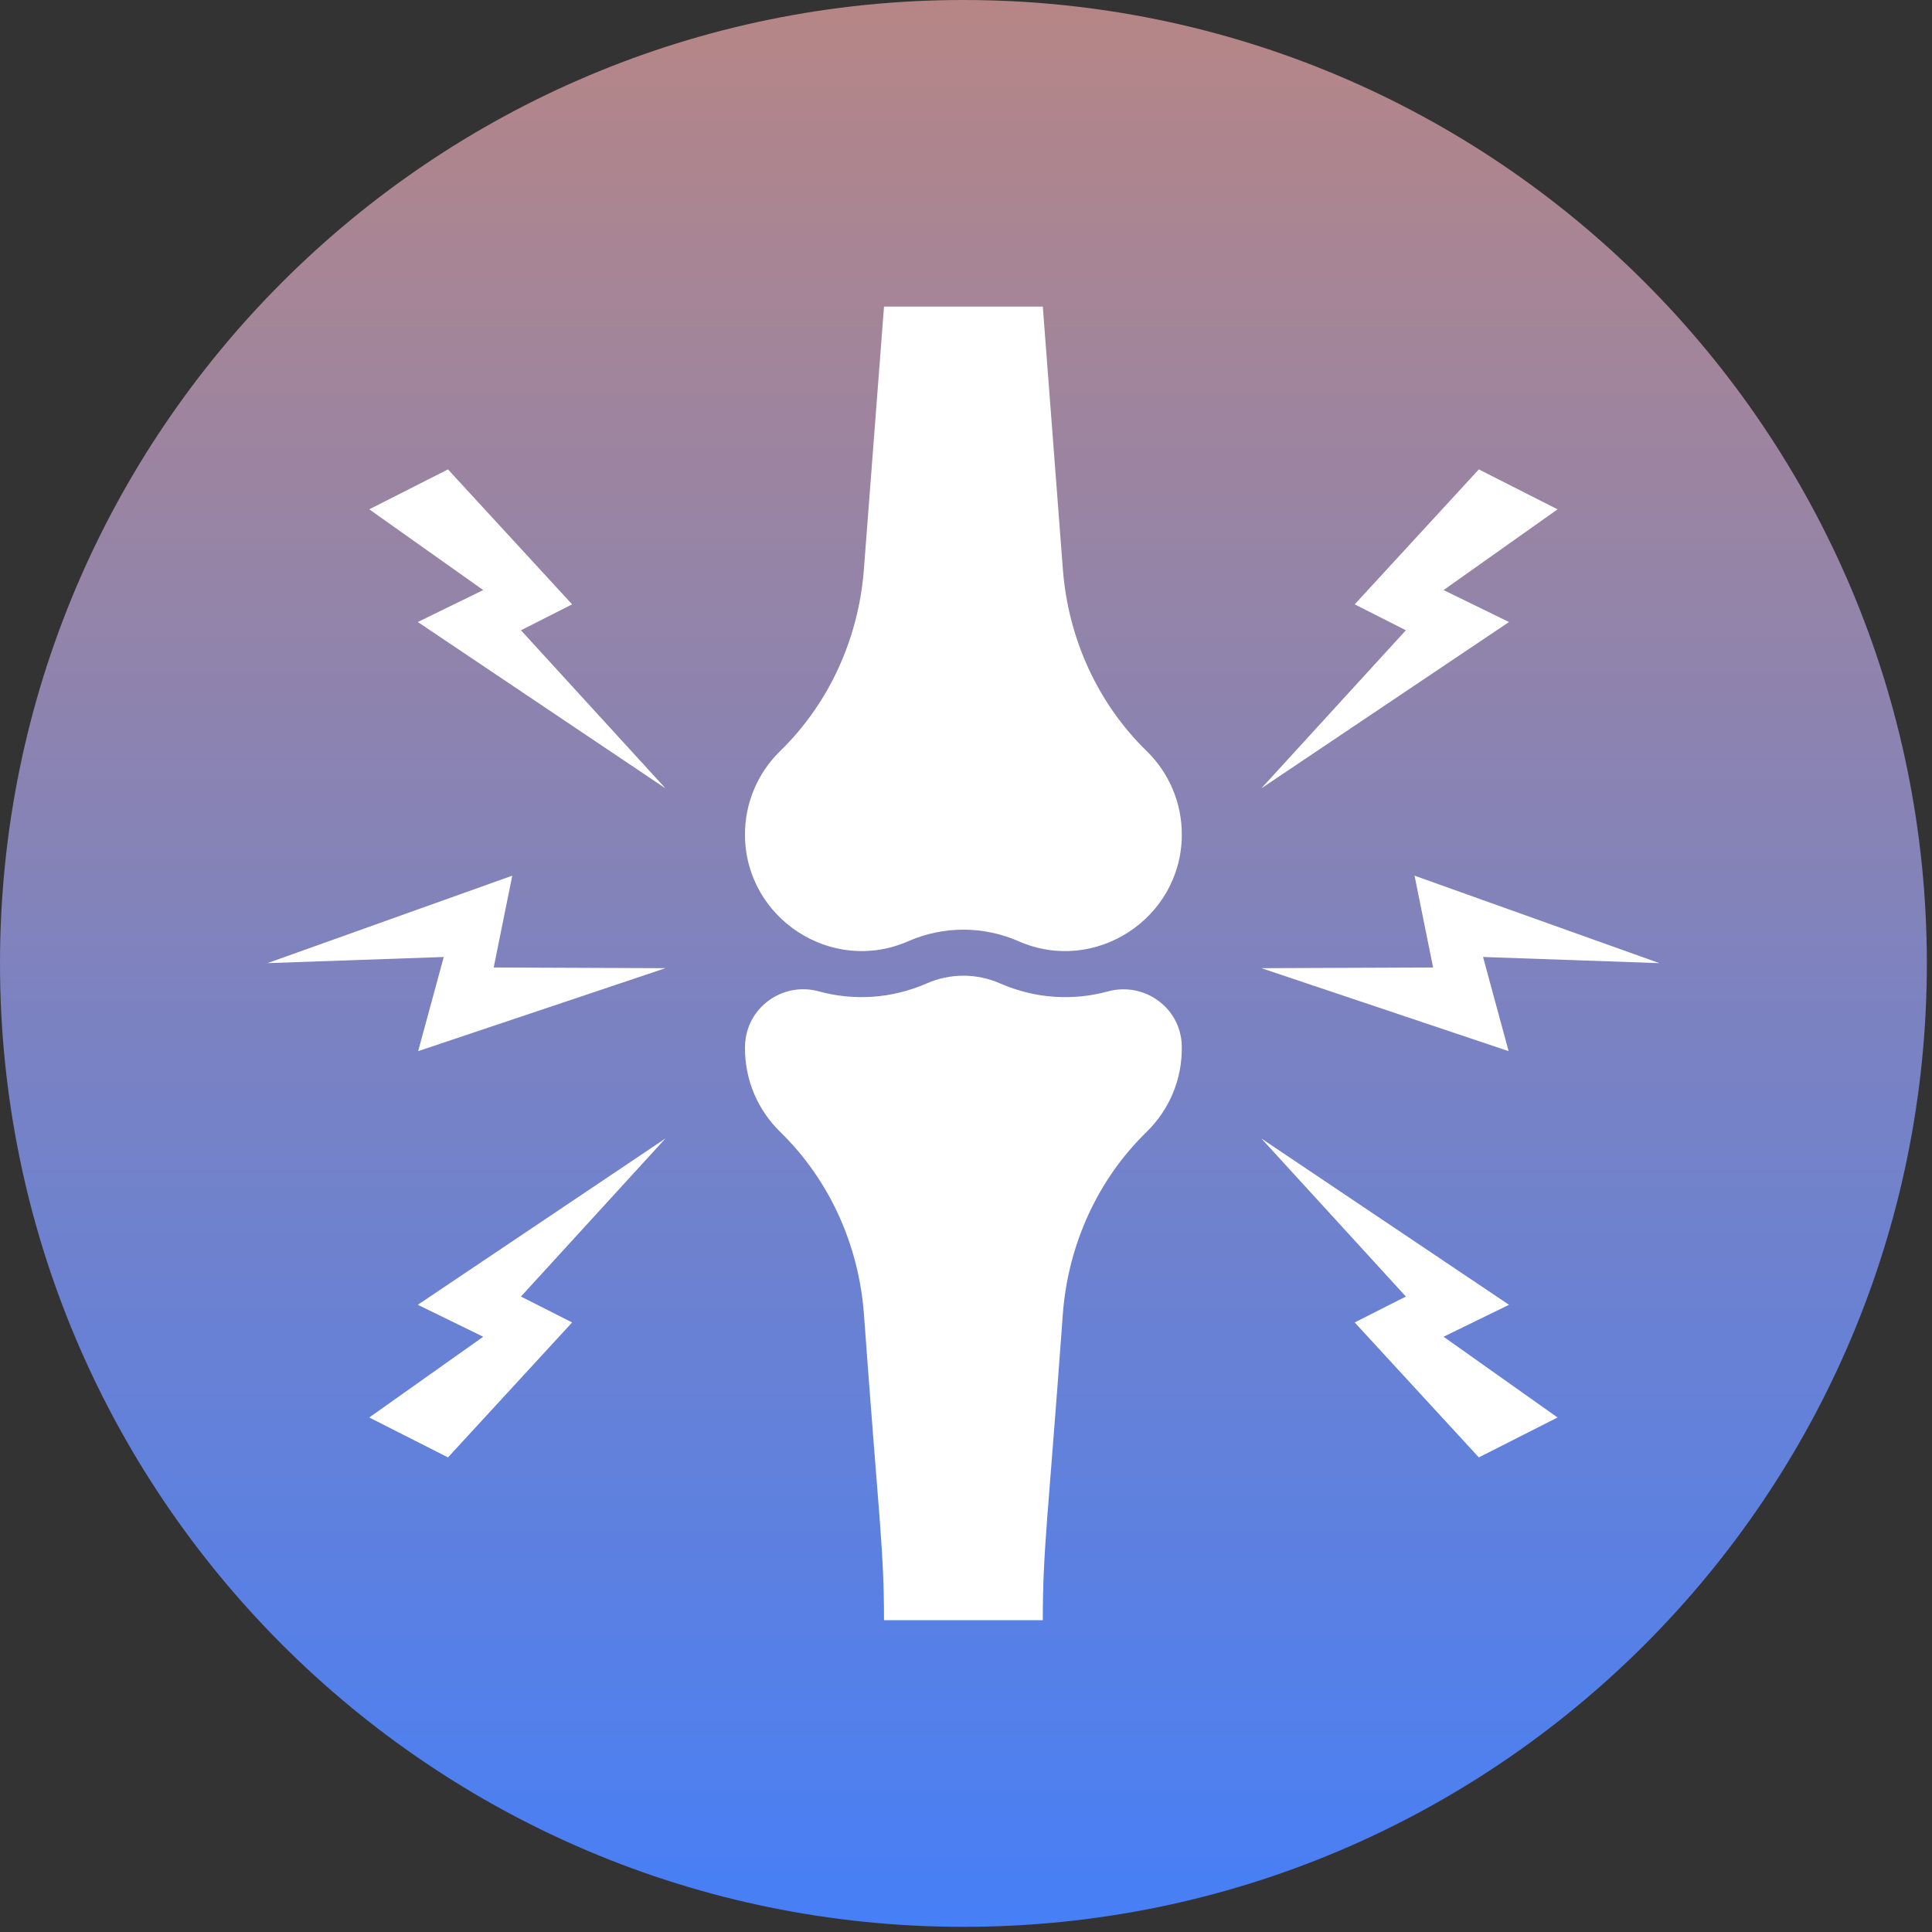<svg xmlns="http://www.w3.org/2000/svg" xmlns:xlink="http://www.w3.org/1999/xlink" width="250" viewBox="0 0 187.5 187.5" height="250" preserveAspectRatio="xMidYMid meet"><rect x="0" y="0" width="187.5" height="187.5" fill="#333333" stroke="none"/><defs><clipPath id="638630ce70"><path d="M 0 0 L 187 0 L 187 187 L 0 187 Z M 0 0 " clip-rule="nonzero"></path></clipPath><clipPath id="d1630b2192"><path d="M 93.5 0 C 41.863 0 0 41.863 0 93.5 C 0 145.141 41.863 187 93.5 187 C 145.141 187 187 145.141 187 93.5 C 187 41.863 145.141 0 93.5 0 Z M 93.5 0 " clip-rule="nonzero"></path></clipPath><linearGradient x1="128" gradientTransform="matrix(0.73, 0, 0, 0.73, 0, 0)" y1="0" x2="128" gradientUnits="userSpaceOnUse" y2="256" id="44b4dc9e45"><stop stop-opacity="1" stop-color="rgb(71.399%, 52.499%, 52.499%)" offset="0"></stop><stop stop-opacity="1" stop-color="rgb(71.227%, 52.489%, 52.672%)" offset="0.008"></stop><stop stop-opacity="1" stop-color="rgb(70.885%, 52.467%, 53.02%)" offset="0.016"></stop><stop stop-opacity="1" stop-color="rgb(70.541%, 52.446%, 53.366%)" offset="0.023"></stop><stop stop-opacity="1" stop-color="rgb(70.198%, 52.425%, 53.712%)" offset="0.031"></stop><stop stop-opacity="1" stop-color="rgb(69.855%, 52.405%, 54.06%)" offset="0.039"></stop><stop stop-opacity="1" stop-color="rgb(69.513%, 52.383%, 54.407%)" offset="0.047"></stop><stop stop-opacity="1" stop-color="rgb(69.17%, 52.362%, 54.753%)" offset="0.055"></stop><stop stop-opacity="1" stop-color="rgb(68.826%, 52.341%, 55.101%)" offset="0.062"></stop><stop stop-opacity="1" stop-color="rgb(68.483%, 52.319%, 55.447%)" offset="0.07"></stop><stop stop-opacity="1" stop-color="rgb(68.141%, 52.298%, 55.794%)" offset="0.078"></stop><stop stop-opacity="1" stop-color="rgb(67.798%, 52.278%, 56.142%)" offset="0.086"></stop><stop stop-opacity="1" stop-color="rgb(67.455%, 52.257%, 56.488%)" offset="0.094"></stop><stop stop-opacity="1" stop-color="rgb(67.111%, 52.235%, 56.834%)" offset="0.102"></stop><stop stop-opacity="1" stop-color="rgb(66.768%, 52.214%, 57.181%)" offset="0.109"></stop><stop stop-opacity="1" stop-color="rgb(66.426%, 52.193%, 57.529%)" offset="0.117"></stop><stop stop-opacity="1" stop-color="rgb(66.083%, 52.173%, 57.875%)" offset="0.125"></stop><stop stop-opacity="1" stop-color="rgb(65.739%, 52.151%, 58.221%)" offset="0.133"></stop><stop stop-opacity="1" stop-color="rgb(65.396%, 52.13%, 58.569%)" offset="0.141"></stop><stop stop-opacity="1" stop-color="rgb(65.054%, 52.109%, 58.916%)" offset="0.148"></stop><stop stop-opacity="1" stop-color="rgb(64.711%, 52.087%, 59.262%)" offset="0.156"></stop><stop stop-opacity="1" stop-color="rgb(64.368%, 52.066%, 59.61%)" offset="0.164"></stop><stop stop-opacity="1" stop-color="rgb(64.024%, 52.046%, 59.956%)" offset="0.172"></stop><stop stop-opacity="1" stop-color="rgb(63.683%, 52.025%, 60.303%)" offset="0.18"></stop><stop stop-opacity="1" stop-color="rgb(63.339%, 52.003%, 60.651%)" offset="0.188"></stop><stop stop-opacity="1" stop-color="rgb(62.996%, 51.982%, 60.997%)" offset="0.195"></stop><stop stop-opacity="1" stop-color="rgb(62.653%, 51.961%, 61.343%)" offset="0.203"></stop><stop stop-opacity="1" stop-color="rgb(62.309%, 51.939%, 61.691%)" offset="0.211"></stop><stop stop-opacity="1" stop-color="rgb(61.967%, 51.92%, 62.038%)" offset="0.219"></stop><stop stop-opacity="1" stop-color="rgb(61.624%, 51.898%, 62.384%)" offset="0.227"></stop><stop stop-opacity="1" stop-color="rgb(61.281%, 51.877%, 62.732%)" offset="0.234"></stop><stop stop-opacity="1" stop-color="rgb(60.938%, 51.855%, 63.078%)" offset="0.242"></stop><stop stop-opacity="1" stop-color="rgb(60.596%, 51.834%, 63.425%)" offset="0.25"></stop><stop stop-opacity="1" stop-color="rgb(60.252%, 51.814%, 63.773%)" offset="0.258"></stop><stop stop-opacity="1" stop-color="rgb(59.909%, 51.793%, 64.119%)" offset="0.266"></stop><stop stop-opacity="1" stop-color="rgb(59.566%, 51.772%, 64.465%)" offset="0.273"></stop><stop stop-opacity="1" stop-color="rgb(59.224%, 51.75%, 64.813%)" offset="0.281"></stop><stop stop-opacity="1" stop-color="rgb(58.881%, 51.729%, 65.16%)" offset="0.289"></stop><stop stop-opacity="1" stop-color="rgb(58.537%, 51.707%, 65.506%)" offset="0.297"></stop><stop stop-opacity="1" stop-color="rgb(58.194%, 51.688%, 65.854%)" offset="0.305"></stop><stop stop-opacity="1" stop-color="rgb(57.851%, 51.666%, 66.2%)" offset="0.312"></stop><stop stop-opacity="1" stop-color="rgb(57.509%, 51.645%, 66.547%)" offset="0.32"></stop><stop stop-opacity="1" stop-color="rgb(57.166%, 51.624%, 66.895%)" offset="0.328"></stop><stop stop-opacity="1" stop-color="rgb(56.822%, 51.602%, 67.241%)" offset="0.336"></stop><stop stop-opacity="1" stop-color="rgb(56.479%, 51.581%, 67.587%)" offset="0.344"></stop><stop stop-opacity="1" stop-color="rgb(56.137%, 51.561%, 67.935%)" offset="0.352"></stop><stop stop-opacity="1" stop-color="rgb(55.794%, 51.54%, 68.282%)" offset="0.359"></stop><stop stop-opacity="1" stop-color="rgb(55.45%, 51.518%, 68.628%)" offset="0.367"></stop><stop stop-opacity="1" stop-color="rgb(55.107%, 51.497%, 68.976%)" offset="0.375"></stop><stop stop-opacity="1" stop-color="rgb(54.765%, 51.476%, 69.322%)" offset="0.383"></stop><stop stop-opacity="1" stop-color="rgb(54.422%, 51.456%, 69.669%)" offset="0.391"></stop><stop stop-opacity="1" stop-color="rgb(54.079%, 51.434%, 70.016%)" offset="0.398"></stop><stop stop-opacity="1" stop-color="rgb(53.735%, 51.413%, 70.363%)" offset="0.406"></stop><stop stop-opacity="1" stop-color="rgb(53.394%, 51.392%, 70.709%)" offset="0.414"></stop><stop stop-opacity="1" stop-color="rgb(53.05%, 51.37%, 71.057%)" offset="0.422"></stop><stop stop-opacity="1" stop-color="rgb(52.707%, 51.349%, 71.404%)" offset="0.43"></stop><stop stop-opacity="1" stop-color="rgb(52.364%, 51.329%, 71.75%)" offset="0.438"></stop><stop stop-opacity="1" stop-color="rgb(52.02%, 51.308%, 72.098%)" offset="0.445"></stop><stop stop-opacity="1" stop-color="rgb(51.678%, 51.286%, 72.444%)" offset="0.453"></stop><stop stop-opacity="1" stop-color="rgb(51.335%, 51.265%, 72.791%)" offset="0.461"></stop><stop stop-opacity="1" stop-color="rgb(50.992%, 51.244%, 73.138%)" offset="0.469"></stop><stop stop-opacity="1" stop-color="rgb(50.648%, 51.222%, 73.485%)" offset="0.477"></stop><stop stop-opacity="1" stop-color="rgb(50.307%, 51.202%, 73.831%)" offset="0.484"></stop><stop stop-opacity="1" stop-color="rgb(49.963%, 51.181%, 74.179%)" offset="0.492"></stop><stop stop-opacity="1" stop-color="rgb(49.62%, 51.16%, 74.525%)" offset="0.5"></stop><stop stop-opacity="1" stop-color="rgb(49.277%, 51.138%, 74.872%)" offset="0.508"></stop><stop stop-opacity="1" stop-color="rgb(48.935%, 51.117%, 75.22%)" offset="0.516"></stop><stop stop-opacity="1" stop-color="rgb(48.592%, 51.097%, 75.566%)" offset="0.523"></stop><stop stop-opacity="1" stop-color="rgb(48.248%, 51.076%, 75.912%)" offset="0.531"></stop><stop stop-opacity="1" stop-color="rgb(47.905%, 51.054%, 76.26%)" offset="0.539"></stop><stop stop-opacity="1" stop-color="rgb(47.562%, 51.033%, 76.607%)" offset="0.547"></stop><stop stop-opacity="1" stop-color="rgb(47.22%, 51.012%, 76.953%)" offset="0.555"></stop><stop stop-opacity="1" stop-color="rgb(46.877%, 50.99%, 77.301%)" offset="0.562"></stop><stop stop-opacity="1" stop-color="rgb(46.533%, 50.97%, 77.647%)" offset="0.57"></stop><stop stop-opacity="1" stop-color="rgb(46.19%, 50.949%, 77.994%)" offset="0.578"></stop><stop stop-opacity="1" stop-color="rgb(45.848%, 50.928%, 78.34%)" offset="0.586"></stop><stop stop-opacity="1" stop-color="rgb(45.505%, 50.906%, 78.688%)" offset="0.594"></stop><stop stop-opacity="1" stop-color="rgb(45.161%, 50.885%, 79.034%)" offset="0.602"></stop><stop stop-opacity="1" stop-color="rgb(44.818%, 50.864%, 79.381%)" offset="0.609"></stop><stop stop-opacity="1" stop-color="rgb(44.476%, 50.844%, 79.729%)" offset="0.617"></stop><stop stop-opacity="1" stop-color="rgb(44.133%, 50.822%, 80.075%)" offset="0.625"></stop><stop stop-opacity="1" stop-color="rgb(43.79%, 50.801%, 80.421%)" offset="0.633"></stop><stop stop-opacity="1" stop-color="rgb(43.446%, 50.78%, 80.769%)" offset="0.641"></stop><stop stop-opacity="1" stop-color="rgb(43.103%, 50.758%, 81.116%)" offset="0.648"></stop><stop stop-opacity="1" stop-color="rgb(42.761%, 50.739%, 81.462%)" offset="0.656"></stop><stop stop-opacity="1" stop-color="rgb(42.418%, 50.717%, 81.81%)" offset="0.664"></stop><stop stop-opacity="1" stop-color="rgb(42.075%, 50.696%, 82.156%)" offset="0.672"></stop><stop stop-opacity="1" stop-color="rgb(41.731%, 50.674%, 82.503%)" offset="0.68"></stop><stop stop-opacity="1" stop-color="rgb(41.389%, 50.653%, 82.851%)" offset="0.688"></stop><stop stop-opacity="1" stop-color="rgb(41.046%, 50.632%, 83.197%)" offset="0.695"></stop><stop stop-opacity="1" stop-color="rgb(40.703%, 50.612%, 83.543%)" offset="0.703"></stop><stop stop-opacity="1" stop-color="rgb(40.359%, 50.591%, 83.891%)" offset="0.711"></stop><stop stop-opacity="1" stop-color="rgb(40.018%, 50.569%, 84.238%)" offset="0.719"></stop><stop stop-opacity="1" stop-color="rgb(39.674%, 50.548%, 84.584%)" offset="0.727"></stop><stop stop-opacity="1" stop-color="rgb(39.331%, 50.526%, 84.932%)" offset="0.734"></stop><stop stop-opacity="1" stop-color="rgb(38.988%, 50.505%, 85.278%)" offset="0.742"></stop><stop stop-opacity="1" stop-color="rgb(38.644%, 50.485%, 85.625%)" offset="0.75"></stop><stop stop-opacity="1" stop-color="rgb(38.303%, 50.464%, 85.973%)" offset="0.758"></stop><stop stop-opacity="1" stop-color="rgb(37.959%, 50.443%, 86.319%)" offset="0.766"></stop><stop stop-opacity="1" stop-color="rgb(37.616%, 50.421%, 86.665%)" offset="0.773"></stop><stop stop-opacity="1" stop-color="rgb(37.273%, 50.4%, 87.013%)" offset="0.781"></stop><stop stop-opacity="1" stop-color="rgb(36.931%, 50.38%, 87.36%)" offset="0.789"></stop><stop stop-opacity="1" stop-color="rgb(36.588%, 50.359%, 87.706%)" offset="0.797"></stop><stop stop-opacity="1" stop-color="rgb(36.244%, 50.337%, 88.054%)" offset="0.805"></stop><stop stop-opacity="1" stop-color="rgb(35.901%, 50.316%, 88.4%)" offset="0.812"></stop><stop stop-opacity="1" stop-color="rgb(35.559%, 50.294%, 88.747%)" offset="0.82"></stop><stop stop-opacity="1" stop-color="rgb(35.216%, 50.273%, 89.095%)" offset="0.828"></stop><stop stop-opacity="1" stop-color="rgb(34.872%, 50.253%, 89.441%)" offset="0.836"></stop><stop stop-opacity="1" stop-color="rgb(34.529%, 50.232%, 89.787%)" offset="0.844"></stop><stop stop-opacity="1" stop-color="rgb(34.186%, 50.211%, 90.135%)" offset="0.852"></stop><stop stop-opacity="1" stop-color="rgb(33.844%, 50.189%, 90.482%)" offset="0.859"></stop><stop stop-opacity="1" stop-color="rgb(33.501%, 50.168%, 90.828%)" offset="0.867"></stop><stop stop-opacity="1" stop-color="rgb(33.157%, 50.146%, 91.176%)" offset="0.875"></stop><stop stop-opacity="1" stop-color="rgb(32.814%, 50.127%, 91.522%)" offset="0.883"></stop><stop stop-opacity="1" stop-color="rgb(32.472%, 50.105%, 91.869%)" offset="0.891"></stop><stop stop-opacity="1" stop-color="rgb(32.129%, 50.084%, 92.216%)" offset="0.898"></stop><stop stop-opacity="1" stop-color="rgb(31.786%, 50.063%, 92.563%)" offset="0.906"></stop><stop stop-opacity="1" stop-color="rgb(31.442%, 50.041%, 92.909%)" offset="0.914"></stop><stop stop-opacity="1" stop-color="rgb(31.1%, 50.02%, 93.257%)" offset="0.922"></stop><stop stop-opacity="1" stop-color="rgb(30.757%, 50%, 93.604%)" offset="0.93"></stop><stop stop-opacity="1" stop-color="rgb(30.414%, 49.979%, 93.95%)" offset="0.938"></stop><stop stop-opacity="1" stop-color="rgb(30.07%, 49.957%, 94.298%)" offset="0.945"></stop><stop stop-opacity="1" stop-color="rgb(29.729%, 49.936%, 94.644%)" offset="0.953"></stop><stop stop-opacity="1" stop-color="rgb(29.385%, 49.915%, 94.991%)" offset="0.961"></stop><stop stop-opacity="1" stop-color="rgb(29.042%, 49.895%, 95.338%)" offset="0.969"></stop><stop stop-opacity="1" stop-color="rgb(28.699%, 49.873%, 95.685%)" offset="0.977"></stop><stop stop-opacity="1" stop-color="rgb(28.355%, 49.852%, 96.031%)" offset="0.984"></stop><stop stop-opacity="1" stop-color="rgb(28.014%, 49.831%, 96.379%)" offset="0.992"></stop><stop stop-opacity="1" stop-color="rgb(27.67%, 49.809%, 96.725%)" offset="1"></stop></linearGradient><clipPath id="3a8e7d4ec6"><path d="M 72.195 94.66 L 114.758 94.66 L 114.758 157.242 L 72.195 157.242 Z M 72.195 94.66 " clip-rule="nonzero"></path></clipPath><clipPath id="9a1ad3b272"><path d="M 72 29.668 L 115 29.668 L 115 93 L 72 93 Z M 72 29.668 " clip-rule="nonzero"></path></clipPath><clipPath id="abc9346cbd"><path d="M 122.395 84.902 L 161.039 84.902 L 161.039 102.012 L 122.395 102.012 Z M 122.395 84.902 " clip-rule="nonzero"></path></clipPath><clipPath id="4f056d0fb5"><path d="M 25.953 84 L 65 84 L 65 103 L 25.953 103 Z M 25.953 84 " clip-rule="nonzero"></path></clipPath></defs><g clip-path="url(#638630ce70)"><g clip-path="url(#d1630b2192)"><path fill="url(#44b4dc9e45)" d="M 0 0 L 0 187 L 187 187 L 187 0 Z M 0 0 " fill-rule="nonzero"></path></g></g><g clip-path="url(#3a8e7d4ec6)"><path fill="#ffffff" d="M 114.691 101.508 C 114.617 97.82 111.066 95.246 107.508 96.219 C 104.145 97.137 100.48 96.938 97.062 95.441 C 94.785 94.441 92.211 94.441 89.934 95.441 C 86.492 96.945 82.82 97.133 79.465 96.211 C 75.945 95.246 72.352 97.797 72.301 101.594 C 72.258 104.832 73.574 107.758 75.715 109.848 C 80.5 114.508 83.332 120.816 83.84 127.48 C 85.281 147.336 85.793 150.332 85.793 157.242 L 101.203 157.242 C 101.203 150.328 101.711 147.387 103.152 127.48 C 103.664 120.816 106.496 114.508 111.281 109.848 C 113.488 107.691 114.762 104.711 114.691 101.508 " fill-opacity="1" fill-rule="nonzero"></path></g><g clip-path="url(#9a1ad3b272)"><path fill="#ffffff" d="M 103.152 55.258 L 101.203 29.754 L 85.793 29.754 L 83.84 55.258 C 83.332 61.918 80.5 68.227 75.715 72.887 C 73.574 74.977 72.258 77.906 72.301 81.141 C 72.406 89.156 80.723 94.598 88.137 91.348 C 91.559 89.848 95.438 89.848 98.855 91.348 C 106.277 94.602 114.586 89.152 114.695 81.141 C 114.738 77.906 113.422 74.977 111.281 72.887 C 106.496 68.227 103.664 61.918 103.152 55.258 " fill-opacity="1" fill-rule="nonzero"></path></g><path fill="#ffffff" d="M 143.52 45.555 L 131.473 58.652 L 136.438 61.168 L 122.414 76.508 L 146.449 60.367 L 140.098 57.266 L 151.16 49.43 L 143.52 45.555 " fill-opacity="1" fill-rule="nonzero"></path><path fill="#ffffff" d="M 143.52 141.441 L 131.473 128.344 L 136.438 125.828 L 122.414 110.488 L 146.449 126.629 L 140.098 129.73 L 151.16 137.566 L 143.52 141.441 " fill-opacity="1" fill-rule="nonzero"></path><g clip-path="url(#abc9346cbd)"><path fill="#ffffff" d="M 161.043 93.473 L 137.281 84.984 L 139.082 93.895 L 122.414 93.961 L 146.41 102.012 L 143.93 92.875 L 161.043 93.473 " fill-opacity="1" fill-rule="nonzero"></path></g><path fill="#ffffff" d="M 43.477 45.555 L 55.523 58.652 L 50.559 61.168 L 64.582 76.508 L 40.547 60.367 L 46.895 57.266 L 35.836 49.43 L 43.477 45.555 " fill-opacity="1" fill-rule="nonzero"></path><path fill="#ffffff" d="M 43.477 141.441 L 55.523 128.344 L 50.559 125.828 L 64.582 110.488 L 40.547 126.629 L 46.895 129.73 L 35.836 137.566 L 43.477 141.441 " fill-opacity="1" fill-rule="nonzero"></path><g clip-path="url(#4f056d0fb5)"><path fill="#ffffff" d="M 25.953 93.473 L 49.715 84.984 L 47.914 93.895 L 64.582 93.961 L 40.582 102.012 L 43.066 92.875 L 25.953 93.473 " fill-opacity="1" fill-rule="nonzero"></path></g></svg>